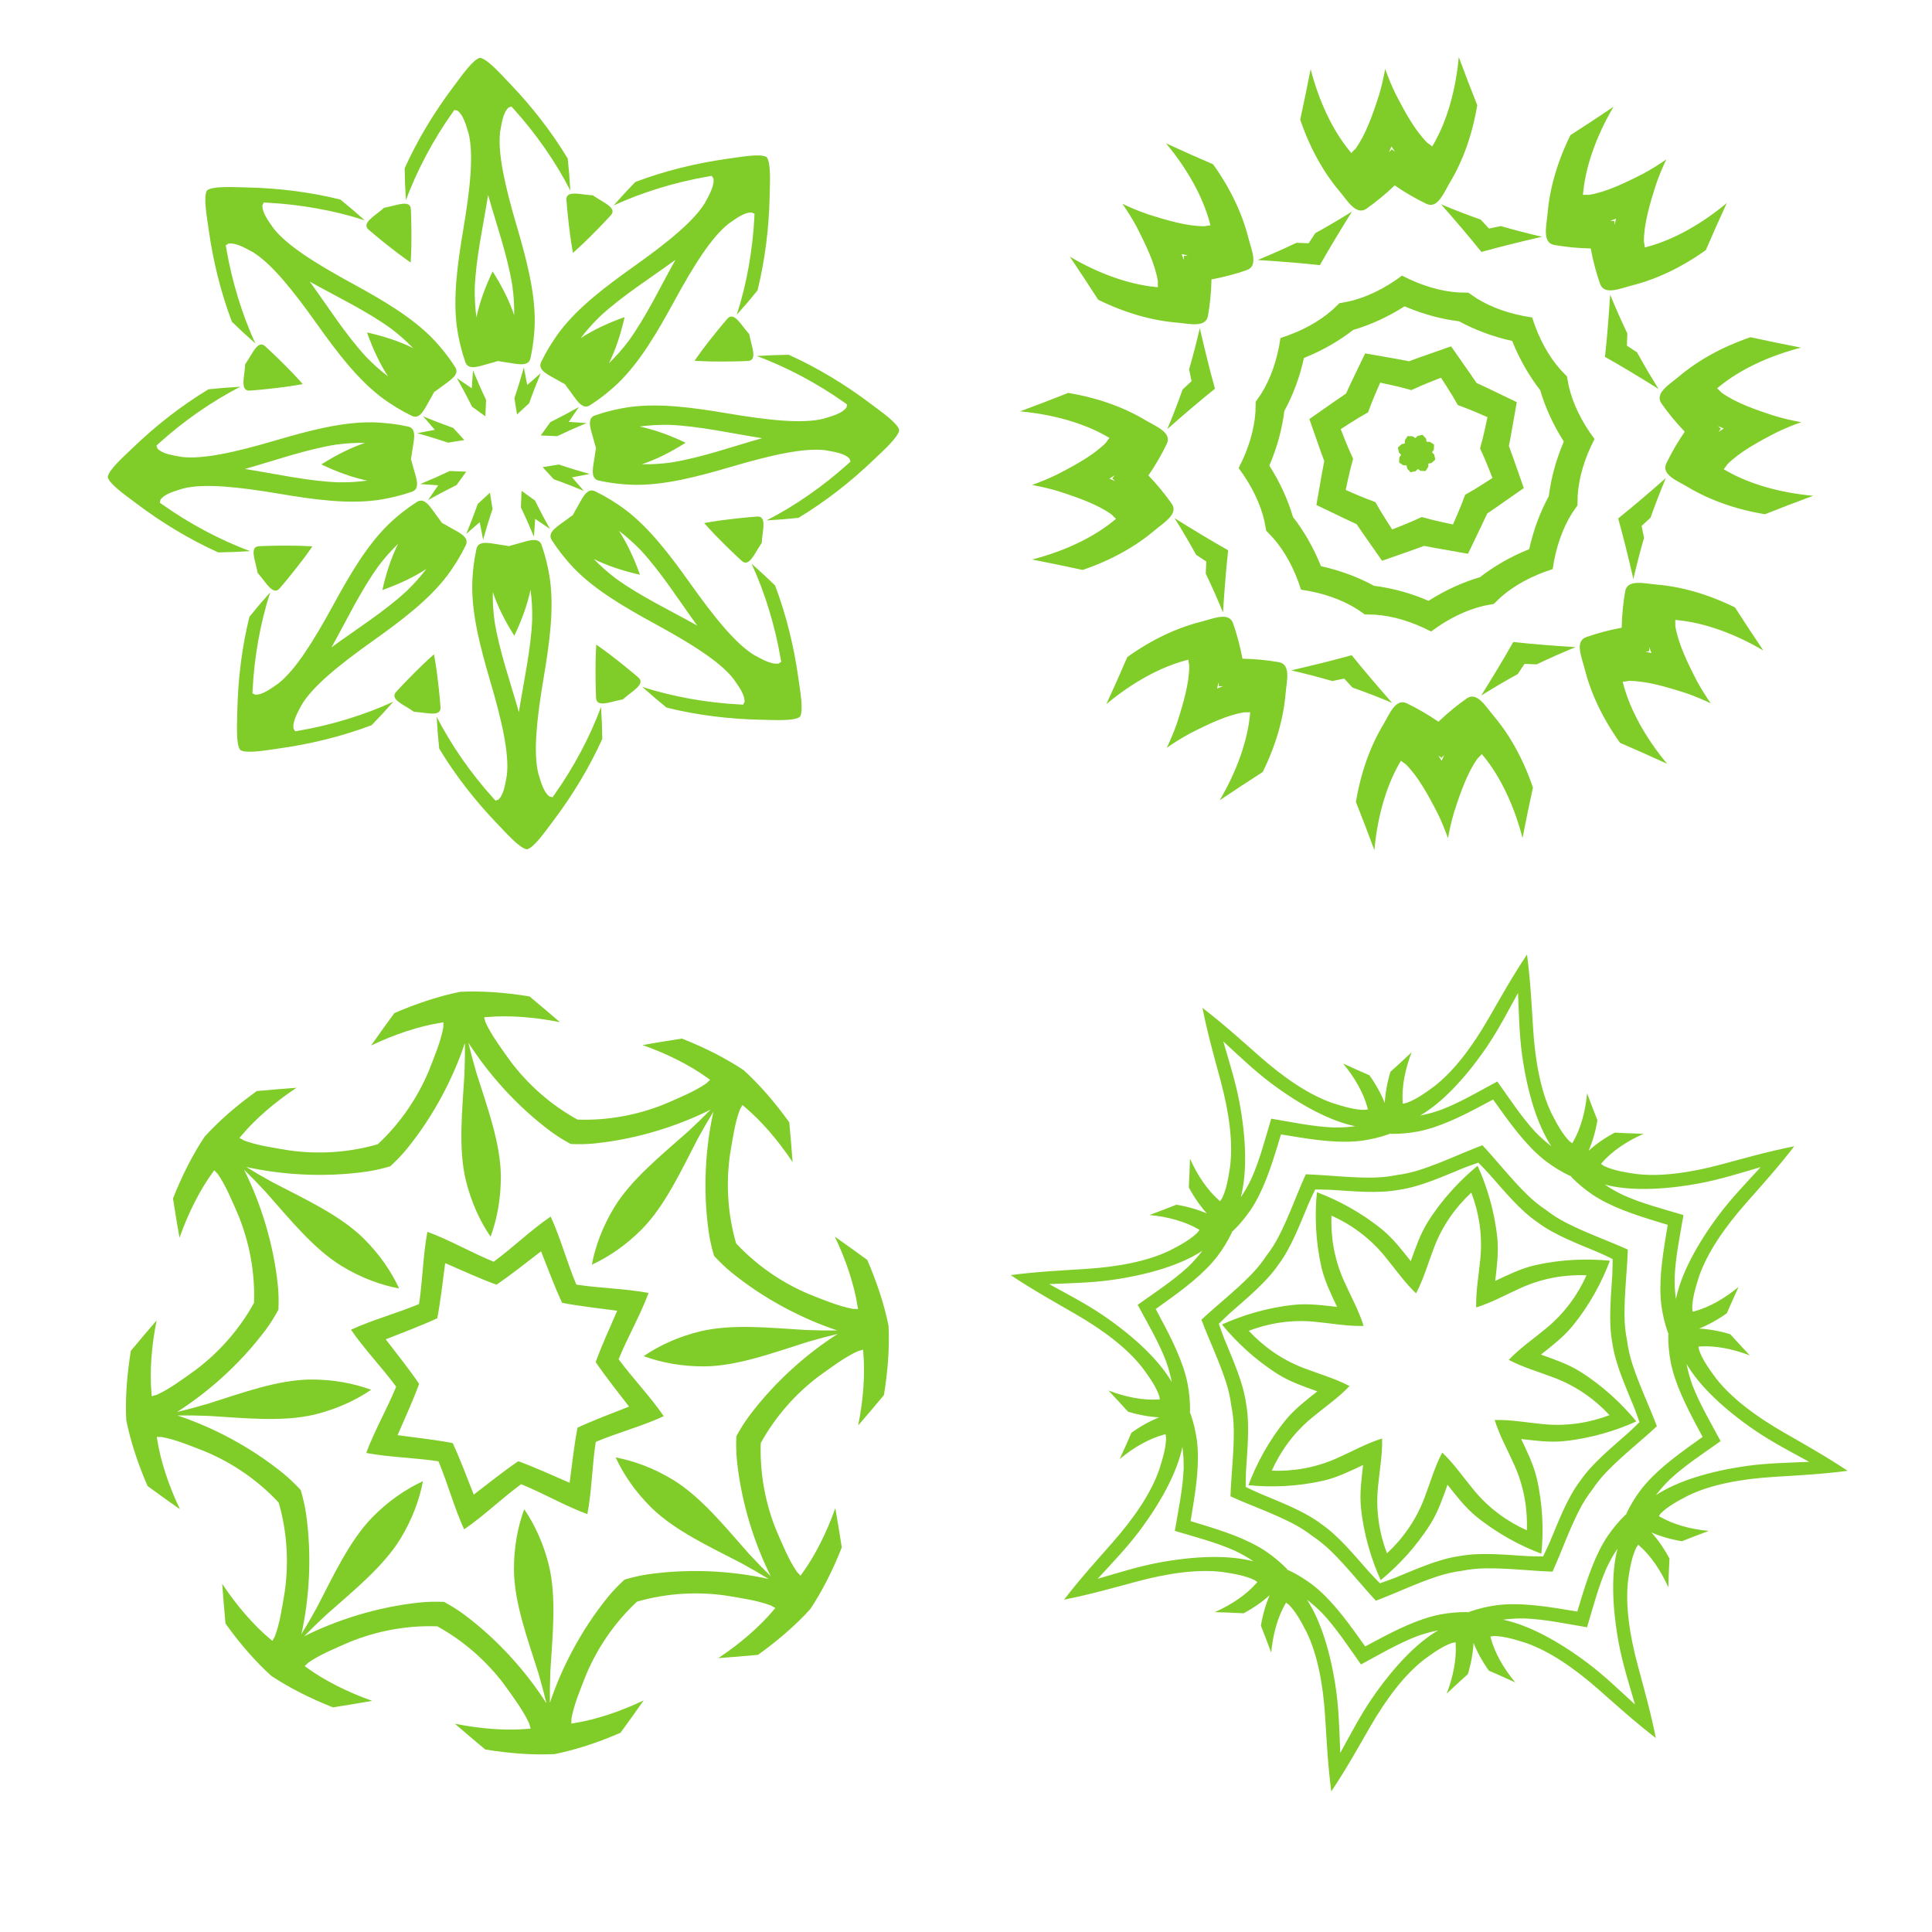 <?xml version="1.0" encoding="UTF-8"?>
<svg version="1.1" viewBox="0 0 800 800" xmlns="http://www.w3.org/2000/svg">
<defs>
<clipPath id="a">
<path d="m0 600h600v-600h-600z"/>
</clipPath>
</defs>
<g transform="matrix(1.333 0 0 -1.333 0 800)">
<g clip-path="url(#a)">
<g transform="translate(174.61 195.44)">
<path d="m0 0c5.444-1.039 11.175-1.666 16.901-2.422 0.072-0.01 0.143-0.019 0.216-0.029l9.733 5.516c-7.123 1.363-15.046 1.464-22.43 2.601-2.898 6.886-4.923 14.546-7.978 21.123l-2.983-10.782c0.027-0.068 0.054-0.135 0.08-0.202 2.127-5.371 4.129-10.778 6.461-15.805m9.974 49.5c13.577 1.379 26.224 5.551 36.175 10.525-2.128-2.184-4.457-4.447-6.982-6.78-8.382-7.427-17.563-14.809-22.91-23.484-3.717-6.1-5.931-12.217-7.018-17.918 5.266 2.44 10.661 6.076 15.673 11.164 7.114 7.297 12.042 17.998 17.207 27.934 1.649 3.018 3.277 5.828 4.879 8.422-2.405-10.862-3.375-24.143-1.411-37.648 0.369-2.445 0.937-4.807 1.618-7.115l6.846 3.879c-2.702 9.345-3.13 18.796-1.915 27.469 0.825 4.961 1.539 10.004 3.112 14.149 0.292 0.482 0.543 0.892 0.753 1.362 0.243-0.199 0.478-0.404 0.714-0.6 5.139-4.301 10.359-10.329 14.878-17.129-0.283 3.941-0.646 8.317-1.019 12.331-4.552 6.356-9.398 11.879-14.183 16.217-5.372 3.586-11.908 6.944-19.18 9.813-3.985-0.614-8.316-1.327-12.208-2.011 7.695-2.729 14.81-6.326 20.233-10.265 0.247-0.181 0.503-0.36 0.756-0.546-0.405-0.319-0.742-0.662-1.139-1.063-3.637-2.533-8.355-4.452-12.966-6.46-8.117-3.288-17.388-5.171-27.111-4.824l-2.097-7.583c2.405-0.1 4.835-0.075 7.295 0.161m-58.3-1.81c8.625 10.577 14.618 22.469 18.137 33.023 0.04-3.05-7e-3 -6.296-0.143-9.733-0.676-11.177-1.947-22.889 0.406-32.805 1.685-6.941 4.445-12.832 7.708-17.632 1.998 5.45 3.241 11.836 3.188 18.977-0.13 10.191-4.211 21.242-7.586 31.92-0.967 3.299-1.802 6.437-2.505 9.405 5.98-9.381 14.685-19.458 25.624-27.619 1.99-1.467 4.061-2.736 6.176-3.887l2.097 7.584c-8.519 4.697-15.504 11.078-20.778 18.068-2.924 4.092-5.985 8.163-7.804 12.206-0.134 0.548-0.247 1.015-0.431 1.496 0.313 0.031 0.625 0.052 0.929 0.081 6.677 0.592 14.629 0.021 22.633-1.591-2.987 2.586-6.337 5.423-9.44 7.998-7.713 1.275-15.045 1.754-21.496 1.439-6.334-1.265-13.33-3.512-20.501-6.625-2.383-3.252-4.942-6.819-7.21-10.054 7.371 3.511 14.946 5.999 21.565 7.048 0.302 0.048 0.611 0.102 0.921 0.149-0.061-0.511-0.057-0.992-0.054-1.557-0.781-4.363-2.759-9.057-4.601-13.736-3.415-8.065-8.638-15.951-15.758-22.581l3.878-6.846c1.771 1.631 3.472 3.366 5.045 5.272m27.949-42.054c4.584 3.115 9.08 6.723 13.664 10.238 0.057 0.044 0.115 0.089 0.172 0.133l2.982 10.782c-6-4.072-11.674-9.603-17.699-14.02-6.918 2.819-13.767 6.803-20.578 9.295l5.516-9.735c0.066-0.028 0.132-0.058 0.199-0.086 5.301-2.293 10.54-4.7 15.744-6.607m-67.894-0.45c-1.38 13.579-5.551 26.225-10.526 36.175 2.185-2.127 4.447-4.456 6.781-6.981 7.426-8.382 14.81-17.563 23.484-22.91 6.099-3.717 12.217-5.932 17.918-7.018-2.44 5.267-6.076 10.661-11.165 15.673-7.297 7.114-17.997 12.043-27.934 17.206-3.017 1.65-5.827 3.277-8.421 4.88 10.861-2.405 24.143-3.375 37.649-1.411 2.443 0.37 4.805 0.937 7.114 1.618l-3.879 6.846c-9.346-2.703-18.796-3.13-27.469-1.915-4.962 0.825-10.004 1.54-14.149 3.112-0.483 0.292-0.893 0.543-1.363 0.753 0.2 0.242 0.405 0.478 0.6 0.714 4.302 5.14 10.329 10.359 17.13 14.878-3.941-0.284-8.316-0.646-12.33-1.019-6.357-4.552-11.879-9.398-16.219-14.182-3.585-5.374-6.943-11.909-9.812-19.181 0.615-3.985 1.327-8.317 2.011-12.208 2.729 7.695 6.326 14.81 10.265 20.233 0.18 0.247 0.36 0.503 0.546 0.756 0.318-0.405 0.662-0.741 1.063-1.139 2.533-3.637 4.452-8.355 6.459-12.966 3.289-8.118 5.172-17.388 4.825-27.111l7.583-2.097c0.099 2.405 0.075 4.835-0.161 7.294m49.5-9.973c1.039 5.444 1.666 11.175 2.422 16.901 0.01 0.072 0.019 0.144 0.029 0.215l-5.516 9.735c-1.363-7.124-1.465-15.047-2.601-22.431-6.886-2.898-14.546-4.923-21.124-7.979l10.783-2.982c0.068 0.027 0.135 0.054 0.202 0.08 5.371 2.127 10.777 4.129 15.805 6.461m-5.637-20.377c-3.114 4.584-6.723 9.08-10.238 13.664-0.043 0.057-0.088 0.115-0.132 0.172l-10.783 2.982c4.073-6.001 9.604-11.674 14.021-17.699-2.819-6.918-6.803-13.768-9.294-20.578l9.733 5.516c0.029 0.066 0.058 0.133 0.087 0.199 2.293 5.302 4.7 10.54 6.606 15.744m-42.053-27.949c-10.577 8.625-22.469 14.618-33.023 18.136 3.05 0.041 6.296-6e-3 9.732-0.142 11.177-0.676 22.89-1.946 32.806 0.407 6.94 1.685 12.832 4.443 17.632 7.707-5.45 1.998-11.836 3.241-18.978 3.188-10.19-0.129-21.241-4.211-31.919-7.586-3.3-0.967-6.437-1.803-9.405-2.505 9.381 5.98 19.458 14.685 27.619 25.624 1.467 1.989 2.736 4.061 3.887 6.176l-7.584 2.097c-4.698-8.519-11.078-15.504-18.069-20.778-4.092-2.925-8.163-5.985-12.205-7.804-0.548-0.134-1.016-0.247-1.497-0.431-0.03 0.313-0.052 0.625-0.08 0.929-0.593 6.677-0.022 14.629 1.591 22.633-2.586-2.987-5.423-6.337-7.998-9.439-1.276-7.714-1.754-15.046-1.439-21.497 1.264-6.334 3.511-13.329 6.625-20.5 3.251-2.384 6.819-4.943 10.054-7.211-3.512 7.371-6 14.945-7.049 21.565-0.047 0.302-0.101 0.61-0.148 0.921 0.512-0.062 0.992-0.057 1.557-0.054 4.363-0.781 9.056-2.759 13.736-4.601 8.064-3.414 15.951-8.638 22.581-15.759l6.846 3.88c-1.631 1.77-3.366 3.471-5.272 5.044m42.503-39.945c-13.578-1.38-26.224-5.551-36.175-10.526 2.128 2.186 4.457 4.447 6.982 6.781 8.382 7.426 17.563 14.809 22.91 23.485 3.716 6.098 5.931 12.216 7.017 17.918-5.266-2.441-10.661-6.077-15.672-11.165-7.114-7.297-12.043-17.998-17.206-27.935-1.65-3.017-3.278-5.826-4.88-8.422 2.405 10.862 3.375 24.144 1.411 37.649-0.369 2.444-0.937 4.806-1.618 7.116l-6.846-3.88c2.702-9.346 3.13-18.797 1.915-27.47-0.825-4.961-1.54-10.003-3.112-14.147-0.292-0.484-0.543-0.894-0.753-1.364-0.242 0.2-0.479 0.405-0.714 0.6-5.14 4.302-10.36 10.329-14.878 17.129 0.283-3.94 0.645-8.315 1.019-12.33 4.551-6.357 9.398-11.879 14.182-16.218 5.373-3.585 11.908-6.943 19.181-9.811 3.985 0.614 8.316 1.326 12.208 2.009-7.695 2.73-14.811 6.326-20.234 10.265-0.246 0.182-0.503 0.36-0.755 0.547 0.404 0.318 0.741 0.661 1.139 1.062 3.637 2.534 8.355 4.454 12.966 6.46 8.117 3.288 17.388 5.172 27.11 4.825l2.098 7.584c-2.405 0.098-4.835 0.075-7.295-0.162m9.974 49.499c-5.444 1.039-11.175 1.666-16.901 2.423-0.072 0.01-0.144 0.019-0.216 0.029l-9.733-5.516c7.123-1.363 15.045-1.465 22.43-2.601 2.898-6.885 4.924-14.546 7.978-21.124l2.982 10.783c-0.026 0.068-0.053 0.134-0.079 0.203-2.127 5.37-4.129 10.776-6.461 15.803m20.377-5.635c-4.584-3.116-9.08-6.724-13.664-10.239-0.058-0.044-0.115-0.087-0.173-0.132l-2.982-10.783c6.001 4.073 11.675 9.604 17.699 14.022 6.918-2.819 13.768-6.805 20.579-9.296l-5.516 9.734c-0.066 0.029-0.133 0.058-0.199 0.087-5.302 2.293-10.54 4.7-15.744 6.607m27.949-42.054c-8.625-10.577-14.618-22.47-18.137-33.023-0.04 3.049 7e-3 6.295 0.142 9.732 0.676 11.178 1.947 22.89-0.406 32.806-1.685 6.94-4.444 12.832-7.708 17.631-1.998-5.449-3.241-11.834-3.187-18.977 0.129-10.19 4.211-21.241 7.586-31.919 0.966-3.3 1.803-6.438 2.505-9.405-5.98 9.381-14.686 19.458-25.625 27.619-1.989 1.467-4.061 2.736-6.175 3.888l-2.098-7.584c8.52-4.699 15.505-11.079 20.779-18.07 2.924-4.092 5.984-8.163 7.803-12.205 0.135-0.549 0.248-1.015 0.431-1.497-0.312-0.029-0.624-0.052-0.929-0.081-6.676-0.592-14.629-0.021-22.633 1.593 2.988-2.587 6.338-5.424 9.44-7.999 7.713-1.276 15.046-1.754 21.497-1.439 6.334 1.264 13.33 3.511 20.5 6.624 2.384 3.252 4.943 6.82 7.211 10.055-7.371-3.512-14.945-6-21.566-7.049-0.302-0.047-0.61-0.101-0.92-0.148 0.061 0.511 0.057 0.992 0.054 1.556 0.781 4.364 2.759 9.057 4.601 13.737 3.414 8.065 8.638 15.952 15.759 22.581l-3.88 6.845c-1.771-1.63-3.471-3.365-5.044-5.271m-9.555 52.478c-1.039-5.445-1.666-11.176-2.423-16.902-9e-3 -0.072-0.018-0.144-0.028-0.216l5.516-9.733c1.363 7.123 1.464 15.046 2.601 22.43 6.885 2.898 14.546 4.923 21.124 7.978l-10.784 2.983c-0.067-0.027-0.134-0.054-0.202-0.081-5.37-2.127-10.777-4.128-15.804-6.459m49.5-9.975c1.379-13.577 5.551-26.225 10.525-36.175-2.184 2.128-4.446 4.457-6.781 6.982-7.426 8.382-14.808 17.562-23.484 22.91-6.099 3.717-12.216 5.931-17.918 7.017 2.441-5.265 6.077-10.66 11.165-15.673 7.297-7.114 17.998-12.042 27.934-17.206 3.018-1.65 5.827-3.277 8.422-4.879-10.861 2.405-24.143 3.375-37.649 1.411-2.443-0.369-4.806-0.937-7.115-1.619l3.88-6.845c9.346 2.702 18.796 3.13 27.469 1.915 4.961-0.825 10.004-1.539 14.148-3.112 0.483-0.292 0.894-0.544 1.364-0.753-0.2-0.243-0.405-0.479-0.601-0.714-4.302-5.14-10.329-10.36-17.129-14.878 3.941 0.283 8.316 0.645 12.331 1.019 6.356 4.551 11.879 9.398 16.218 14.183 3.585 5.372 6.943 11.908 9.812 19.181-0.615 3.983-1.328 8.315-2.011 12.207-2.729-7.696-6.326-14.81-10.265-20.234-0.181-0.247-0.36-0.503-0.546-0.756-0.319 0.406-0.662 0.742-1.063 1.14-2.533 3.637-4.452 8.354-6.46 12.966-3.288 8.117-5.172 17.388-4.824 27.11l-7.584 2.098c-0.099-2.405-0.074-4.834 0.162-7.295m-36.732 31.231c2.82 6.919 6.804 13.768 9.295 20.579l-9.733-5.516c-0.029-0.067-0.058-0.133-0.087-0.199-2.294-5.302-4.7-10.54-6.607-15.744 3.115-4.585 6.724-9.08 10.238-13.665 0.044-0.056 0.088-0.114 0.132-0.171l10.784-2.983c-4.074 6.001-9.604 11.675-14.022 17.699m83.851 10.354c-1.263 6.334-3.511 13.33-6.624 20.501-3.252 2.383-6.819 4.942-10.054 7.211 3.512-7.371 6-14.947 7.049-21.567 0.047-0.301 0.101-0.61 0.148-0.921-0.512 0.062-0.992 0.057-1.557 0.055-4.363 0.78-9.056 2.759-13.736 4.601-8.065 3.415-15.951 8.637-22.581 15.759l-6.846-3.879c1.631-1.772 3.366-3.473 5.273-5.045 10.576-8.625 22.468-14.619 33.022-18.137-3.05-0.04-6.296 7e-3 -9.732 0.143-11.178 0.675-22.891 1.947-32.806-0.407-6.941-1.684-12.832-4.444-17.632-7.708 5.45-1.998 11.836-3.241 18.978-3.187 10.19 0.13 21.241 4.211 31.919 7.586 3.299 0.966 6.437 1.803 9.404 2.505-9.381-5.98-19.458-14.685-27.618-25.625-1.468-1.989-2.737-4.061-3.888-6.175l7.584-2.098c4.699 8.52 11.078 15.505 18.07 20.778 4.092 2.925 8.162 5.985 12.204 7.804 0.549 0.135 1.016 0.248 1.497 0.432 0.031-0.313 0.053-0.625 0.081-0.93 0.592-6.676 0.021-14.629-1.592-22.632 2.587 2.987 5.424 6.337 7.998 9.44 1.276 7.713 1.755 15.045 1.439 21.496" fill="#80cc28"/>
</g>
<g transform="translate(170.97 469.02)">
<path d="m0 0c-1.021-1.405-2.022-2.789-2.998-4.149 1.672-0.075 3.379-0.143 5.115-0.209 2.914 1.392 6.162 2.831 9.147 4.052-1.869 0.12-3.724 0.247-5.554 0.386 1.022 1.524 2.069 3.061 3.13 4.604-2.806-1.591-5.944-3.254-8.84-4.684m-2.996 15.19c-1.405-1.236-2.808-2.459-4.2-3.654-0.354 1.8-0.701 3.628-1.042 5.468-0.859-3.109-1.901-6.503-2.939-9.562 0.272-1.716 0.543-3.403 0.815-5.054h-1e-3 1e-3c1.235 1.13 2.489 2.288 3.764 3.469 1.076 3.045 2.355 6.358 3.602 9.333m64.146 12.877c-1.998 2.318-4.195 6.319-6.153 4.069-2.314-2.671-4.744-5.702-7.303-9.038-0.986-1.317-1.958-2.67-2.922-4.045 1.677-0.093 3.34-0.165 4.986-0.203 4.203-0.052 8.089-0.017 11.619 0.151 2.978 0.148 1.192 4.349 0.606 7.351-0.063 0.32-0.128 0.642-0.196 0.965-0.212 0.254-0.424 0.504-0.637 0.75m-36.922-2.948c-1.972-2.598-4.004-4.867-6.049-6.831 2.01 4.019 3.642 8.85 4.88 14.335-5.299-1.88-9.902-4.074-13.655-6.546 1.708 2.263 3.72 4.551 6.066 6.816 6.899 6.389 15.777 11.974 23.384 17.524-4.609-8.211-9.1-17.69-14.626-25.298m25.914 51.382c0.092-0.258 0.275-0.483 0.491-0.75 0.389-2.224-1.124-4.888-2.603-7.628-3.427-5.626-11.378-12.157-22.322-19.922-8.648-6.161-16.972-12.466-22.648-19.855-2.457-3.268-4.419-6.531-5.933-9.685-1.275-2.663 2.617-4.114 5.12-5.609 0.742-0.445 1.51-0.872 2.302-1.282 0.502-0.738 1.017-1.45 1.546-2.135 1.782-2.307 3.684-5.999 6.177-4.417 2.953 1.877 5.959 4.212 8.913 7.039 6.664 6.513 11.937 15.526 17.028 24.844 6.411 11.788 11.953 20.458 17.134 24.528 2.545 1.793 5.011 3.612 7.266 3.489 0.289-0.183 0.535-0.338 0.802-0.398-0.02-0.464-0.044-0.922-0.07-1.371-0.518-9.819-2.337-20.443-5.449-30.005 2.153 2.386 4.442 5.072 6.446 7.562 2.38 9.607 3.559 19.597 3.758 29.04 0.095 4.577 0.477 10.63-0.923 12.38-1.903 1.182-7.867 0.084-12.402-0.553-9.351-1.317-19.132-3.674-28.388-7.175-2.235-2.286-4.63-4.878-6.744-7.299 9.125 4.225 19.459 7.29 29.146 8.97 0.443 0.079 0.896 0.157 1.353 0.232m-39.463-20.546c3.009 2.936 5.731 5.708 8.109 8.322 2.001 2.211-2.232 3.918-4.77 5.627-0.271 0.182-0.544 0.363-0.821 0.544l-6.187-17.875c1.251 1.12 2.478 2.245 3.669 3.382m-5.691 13.099c0.253-3.525 0.678-7.387 1.228-11.554 0.233-1.63 0.503-3.273 0.793-4.927l6.188 17.875c-0.329 0.029-0.656 0.055-0.981 0.08-3.051 0.226-7.434 1.501-7.228-1.474m-48.179-14.495c0.051 4.203 0.016 8.088-0.152 11.618-0.148 2.979-4.348 1.192-7.351 0.606-0.32-0.063-0.642-0.127-0.965-0.196l8.264-17.015c0.093 1.678 0.165 3.341 0.204 4.987m19.155-38.495c-0.12-1.868-0.247-3.724-0.386-5.553-1.524 1.022-3.061 2.069-4.604 3.129 1.591-2.805 3.255-5.943 4.684-8.839 1.405-1.022 2.79-2.023 4.149-2.998h1e-3c0.074 1.672 0.142 3.379 0.209 5.115-1.393 2.913-2.831 6.161-4.053 9.146m0.54 25.575c0.359 9.396 2.689 19.623 4.143 28.926 2.548-9.065 6.074-18.943 7.546-28.23 0.443-3.231 0.61-6.272 0.554-9.108-1.421 4.264-3.684 8.834-6.686 13.588-2.418-5.076-4.122-9.883-5.027-14.285-0.392 2.809-0.588 5.849-0.53 9.109m-7.111 54.232c0.257 0.369 0.521 0.745 0.792 1.121 0.247-0.117 0.536-0.147 0.876-0.183 1.849-1.297 2.662-4.251 3.555-7.234 1.554-6.403 0.55-16.643-1.698-29.871-1.758-10.473-3.186-20.816-1.975-30.055 0.574-4.048 1.493-7.743 2.653-11.044 0.982-2.784 4.76-1.059 7.587-0.346 0.839 0.211 1.684 0.452 2.534 0.722 0.877-0.168 1.745-0.306 2.603-0.416 2.891-0.372 6.847-1.638 7.492 1.244 0.76 3.415 1.235 7.192 1.324 11.28 0.107 9.317-2.538 19.419-5.526 29.608-3.802 12.868-6.013 22.918-5.229 29.459 0.533 3.068 0.99 6.097 2.671 7.605 0.334 0.076 0.617 0.139 0.848 0.285 0.314-0.341 0.621-0.683 0.921-1.019 6.576-7.309 12.803-16.107 17.363-25.069-0.164 3.21-0.445 6.728-0.789 9.906-5.11 8.474-11.341 16.373-17.877 23.191-3.17 3.303-7.179 7.854-9.406 8.101-2.182-0.51-5.623-5.503-8.379-9.16-5.681-7.545-10.93-16.126-15-25.148 0.036-3.196 0.175-6.722 0.393-9.929 3.464 9.439 8.603 18.914 14.267 26.952m-49.689-80.392c-2.936 3.009-5.708 5.731-8.323 8.109-2.211 2.001-3.918-2.232-5.627-4.77-0.182-0.27-0.363-0.544-0.544-0.82l17.875-6.188c-1.12 1.251-2.245 2.479-3.381 3.669m30.835 13.549c2.598-1.971 4.867-4.004 6.832-6.049-4.02 2.011-8.851 3.643-14.335 4.88 1.879-5.299 4.073-9.902 6.546-13.654-2.264 1.708-4.551 3.72-6.816 6.065-6.39 6.899-11.974 15.778-17.525 23.384 8.212-4.608 17.69-9.1 25.298-14.626m-49.478 2.159c2.285-2.234 4.877-4.63 7.298-6.743-4.225 9.124-7.29 19.458-8.97 29.146-0.078 0.443-0.157 0.895-0.232 1.352 0.258 0.093 0.483 0.276 0.749 0.491 2.225 0.39 4.889-1.124 7.629-2.602 5.627-3.428 12.157-11.379 19.922-22.323 6.161-8.648 12.466-16.971 19.855-22.648 3.269-2.457 6.531-4.419 9.685-5.932 2.663-1.276 4.114 2.616 5.609 5.119 0.445 0.742 0.872 1.51 1.282 2.303 0.738 0.501 1.45 1.017 2.134 1.545 2.309 1.782 6 3.685 4.418 6.178-1.877 2.952-4.211 5.959-7.039 8.913-6.513 6.663-15.525 11.936-24.844 17.028-11.787 6.411-20.457 11.953-24.528 17.133-1.793 2.546-3.612 5.012-3.489 7.266 0.183 0.29 0.338 0.535 0.399 0.802 0.463-0.02 0.921-0.044 1.371-0.07 9.818-0.518 20.443-2.336 30.004-5.449-2.386 2.154-5.072 4.443-7.562 6.447-9.606 2.379-19.597 3.559-29.04 3.757-4.577 0.095-10.63 0.477-12.379-0.922-1.183-1.903-0.085-7.868 0.552-12.402 1.318-9.352 3.675-19.132 7.176-28.389m42.461 28.61c2.671-2.314 5.702-4.744 9.039-7.302 1.317-0.987 2.669-1.959 4.044-2.923l-8.264 17.015c-0.254-0.212-0.504-0.424-0.751-0.637-2.317-1.997-6.317-4.195-4.068-6.153m-10.199-66.804c3.231 0.444 6.273 0.61 9.108 0.554-4.264-1.421-8.834-3.683-13.587-6.686 5.076-2.418 9.882-4.122 14.284-5.027-2.809-0.392-5.848-0.587-9.109-0.53-9.396 0.36-19.623 2.689-28.926 4.143 9.065 2.548 18.943 6.074 28.23 7.546m-53.536-18.8c-0.369 0.257-0.745 0.521-1.12 0.792 0.117 0.247 0.147 0.536 0.183 0.877 1.296 1.848 4.251 2.661 7.234 3.554 6.401 1.555 16.642 0.551 29.871-1.697 10.472-1.759 20.815-3.186 30.054-1.975 4.049 0.573 7.744 1.492 11.043 2.653 2.785 0.982 1.06 4.759 0.347 7.586-0.211 0.839-0.452 1.684-0.722 2.535 0.168 0.877 0.307 1.745 0.416 2.602 0.372 2.892 1.638 6.848-1.244 7.492-3.414 0.761-7.192 1.236-11.28 1.324-9.317 0.107-19.419-2.537-29.607-5.525-12.869-3.802-22.918-6.014-29.46-5.229-3.067 0.532-6.097 0.989-7.604 2.67-0.076 0.334-0.14 0.618-0.286 0.849 0.342 0.314 0.683 0.621 1.019 0.92 7.31 6.576 16.107 12.803 25.069 17.363-3.21-0.164-6.728-0.444-9.905-0.788-8.475-5.111-16.374-11.342-23.191-17.877-3.304-3.17-7.855-7.179-8.102-9.407 0.51-2.181 5.503-5.622 9.16-8.378 7.545-5.682 16.127-10.931 25.148-15 3.196 0.036 6.722 0.174 9.929 0.392-9.439 3.465-18.914 8.604-26.952 14.267m26.817 35.596c3.525 0.252 7.387 0.678 11.555 1.227 1.63 0.234 3.273 0.503 4.926 0.794l-17.875 6.188c-0.029-0.33-0.055-0.656-0.08-0.982-0.226-3.051-1.501-7.434 1.474-7.227m14.496-48.18c-4.204 0.052-8.089 0.016-11.619-0.152-2.979-0.148-1.192-4.348-0.606-7.351 0.062-0.319 0.128-0.641 0.196-0.964l17.014 8.264c-1.676 0.092-3.339 0.165-4.985 0.203m47.116 32.015c1.716 0.271 3.403 0.542 5.054 0.814-1.129 1.235-2.288 2.49-3.469 3.765-3.045 1.076-6.358 2.355-9.332 3.602 1.236-1.406 2.458-2.809 3.653-4.2-1.8-0.355-3.627-0.702-5.468-1.043 3.109-0.858 6.504-1.901 9.562-2.938m-52.355-45.301c2.314 2.671 4.744 5.702 7.302 9.038 0.987 1.317 1.959 2.67 2.923 4.045l-17.015-8.264c0.212-0.254 0.425-0.504 0.637-0.751 1.998-2.317 4.195-6.318 6.153-4.068m44.318-23.819c-3.009-2.936-5.731-5.708-8.109-8.323-2.001-2.211 2.232-3.917 4.77-5.626 0.27-0.182 0.544-0.364 0.821-0.544l6.187 17.875c-1.251-1.12-2.478-2.245-3.669-3.382m-13.549 30.835c1.971 2.598 4.004 4.867 6.049 6.832-2.01-4.02-3.642-8.851-4.88-14.335 5.299 1.879 9.902 4.073 13.655 6.546-1.708-2.263-3.72-4.551-6.066-6.816-6.899-6.39-15.778-11.974-23.384-17.524 4.608 8.211 9.1 17.69 14.626 25.297m-25.914-51.382c-0.092 0.258-0.275 0.483-0.491 0.75-0.39 2.224 1.124 4.889 2.603 7.628 3.427 5.627 11.378 12.158 22.322 19.922 8.648 6.162 16.972 12.467 22.648 19.855 2.457 3.269 4.419 6.532 5.932 9.685 1.276 2.664-2.616 4.115-5.119 5.61-0.742 0.444-1.51 0.872-2.303 1.281-0.501 0.739-1.017 1.451-1.545 2.135-1.782 2.308-3.684 6-6.178 4.418-2.952-1.877-5.959-4.212-8.912-7.04-6.664-6.513-11.937-15.525-17.029-24.843-6.411-11.788-11.953-20.458-17.133-24.528-2.546-1.793-5.012-3.612-7.266-3.489-0.29 0.182-0.535 0.338-0.802 0.398 0.02 0.464 0.044 0.922 0.07 1.371 0.518 9.819 2.336 20.443 5.449 30.004-2.153-2.386-4.442-5.072-6.447-7.561-2.379-9.607-3.558-19.598-3.757-29.04-0.095-4.578-0.477-10.63 0.922-12.38 1.903-1.182 7.868-0.085 12.402 0.552 9.352 1.318 19.132 3.675 28.389 7.176 2.234 2.285 4.63 4.877 6.744 7.299-9.125-4.225-19.459-7.29-29.147-8.971-0.443-0.078-0.895-0.157-1.352-0.232m58.38 59.498c0.859 3.108 1.901 6.503 2.939 9.562-0.272 1.716-0.543 3.403-0.815 5.053v1e-3c-1.235-1.13-2.49-2.288-3.764-3.469-1.076-3.045-2.355-6.359-3.602-9.333 1.405 1.236 2.808 2.458 4.2 3.654 0.354-1.8 0.701-3.628 1.042-5.468m-8.238 17.003c1.021 1.406 2.022 2.79 2.997 4.15-1.672 0.074-3.378 0.143-5.114 0.209-2.914-1.393-6.162-2.831-9.147-4.052 1.868-0.12 3.724-0.247 5.553-0.387-1.022-1.523-2.068-3.061-3.129-4.603 2.805 1.591 5.944 3.254 8.84 4.683m-4.988-69.054c-0.253 3.526-0.678 7.387-1.228 11.555-0.234 1.63-0.503 3.273-0.793 4.927l-6.188-17.875c0.329-0.029 0.656-0.056 0.981-0.08 3.051-0.226 7.434-1.501 7.228 1.473m29.024 52.991c0.12 1.868 0.247 3.724 0.386 5.553 1.524-1.022 3.061-2.069 4.604-3.13-1.592 2.805-3.255 5.944-4.684 8.84-1.406 1.021-2.79 2.022-4.15 2.998-0.074-1.672-0.143-3.379-0.209-5.115 1.393-2.914 2.831-6.162 4.053-9.146m19.155-38.495c-0.051-4.204-0.016-8.088 0.152-11.619 0.148-2.978 4.348-1.192 7.351-0.605 0.32 0.062 0.641 0.128 0.965 0.195l-8.265 17.015c-0.092-1.677-0.165-3.34-0.203-4.986m-19.695 12.919c-0.36-9.396-2.689-19.622-4.143-28.925-2.548 9.064-6.074 18.943-7.546 28.229-0.444 3.231-0.61 6.273-0.554 9.108 1.421-4.263 3.683-8.834 6.686-13.586 2.418 5.075 4.122 9.881 5.027 14.283 0.392-2.808 0.587-5.848 0.53-9.109m7.111-54.231c-0.257-0.369-0.521-0.744-0.792-1.121-0.247 0.117-0.536 0.147-0.877 0.183-1.848 1.297-2.661 4.251-3.554 7.234-1.555 6.402-0.551 16.643 1.697 29.871 1.759 10.472 3.186 20.816 1.976 30.055-0.574 4.048-1.493 7.743-2.653 11.043-0.982 2.785-4.76 1.059-7.587 0.347-0.838-0.211-1.684-0.452-2.535-0.723-0.876 0.168-1.745 0.307-2.602 0.417-2.892 0.372-6.848 1.638-7.492-1.245-0.76-3.414-1.235-7.191-1.324-11.279-0.107-9.317 2.538-19.419 5.526-29.608 3.801-12.869 6.013-22.918 5.229-29.459-0.533-3.068-0.99-6.098-2.671-7.605-0.334-0.076-0.618-0.139-0.849-0.285-0.313 0.341-0.62 0.683-0.92 1.019-6.576 7.309-12.803 16.107-17.363 25.068 0.164-3.209 0.445-6.728 0.788-9.905 5.111-8.475 11.342-16.373 17.877-23.191 3.171-3.303 7.18-7.854 9.407-8.101 2.181 0.51 5.623 5.503 8.378 9.16 5.682 7.544 10.931 16.127 15 25.148-0.036 3.195-0.174 6.722-0.392 9.929-3.464-9.44-8.604-18.915-14.267-26.952m49.689 80.391c2.936-3.008 5.708-5.731 8.323-8.108 2.211-2.002 3.918 2.232 5.626 4.77 0.182 0.27 0.364 0.544 0.544 0.82l-17.875 6.188c1.12-1.252 2.245-2.479 3.382-3.67m-23.818-44.318c-2.671 2.315-5.703 4.744-9.039 7.303-1.317 0.987-2.67 1.958-4.045 2.922l8.265-17.015c0.253 0.212 0.503 0.425 0.75 0.638 2.317 1.997 6.318 4.194 4.069 6.152m-7.017 30.77c-2.598 1.971-4.867 4.004-6.832 6.048 4.02-2.01 8.851-3.642 14.335-4.88-1.88 5.299-4.073 9.903-6.546 13.655 2.264-1.708 4.551-3.72 6.816-6.066 6.389-6.898 11.974-15.777 17.525-23.384-8.212 4.609-17.69 9.101-25.298 14.627m49.478-2.16c-2.285 2.235-4.877 4.63-7.298 6.744 4.225-9.125 7.29-19.458 8.969-29.146 0.079-0.443 0.158-0.895 0.232-1.352-0.258-0.093-0.483-0.276-0.749-0.492-2.224-0.389-4.888 1.124-7.628 2.603-5.627 3.427-12.158 11.378-19.922 22.322-6.161 8.648-12.466 16.972-19.855 22.649-3.269 2.457-6.531 4.419-9.685 5.932-2.664 1.275-4.114-2.616-5.61-5.119-0.444-0.743-0.871-1.511-1.281-2.303-0.739-0.502-1.451-1.017-2.135-1.546-2.308-1.782-6-3.684-4.418-6.177 1.877-2.952 4.212-5.959 7.04-8.913 6.513-6.663 15.525-11.936 24.843-17.028 11.788-6.411 20.458-11.953 24.529-17.134 1.792-2.545 3.611-5.011 3.489-7.266-0.183-0.289-0.338-0.535-0.4-0.801-0.462 0.02-0.92 0.044-1.37 0.069-9.819 0.519-20.443 2.336-30.004 5.45 2.386-2.154 5.072-4.443 7.562-6.447 9.606-2.379 19.597-3.559 29.039-3.757 4.578-0.096 10.63-0.478 12.38 0.922 1.183 1.903 0.085 7.868-0.552 12.402-1.318 9.351-3.675 19.132-7.176 28.388m-67.155 37.564c-1.717-0.272-3.403-0.543-5.054-0.815l-1e-3 1e-3v-1e-3c1.13-1.234 2.288-2.49 3.469-3.764 3.046-1.076 6.359-2.355 9.333-3.602-1.236 1.406-2.458 2.808-3.654 4.2 1.801 0.354 3.628 0.702 5.469 1.042-3.109 0.859-6.504 1.901-9.562 2.939m34.893 0.63c-3.231-0.443-6.273-0.61-9.108-0.553 4.263 1.42 8.834 3.683 13.587 6.686-5.076 2.418-9.882 4.121-14.284 5.026 2.808 0.393 5.848 0.588 9.109 0.531 9.396-0.36 19.623-2.69 28.926-4.144-9.065-2.547-18.943-6.074-28.23-7.546m61.66 18.46c-7.544 5.681-16.126 10.93-25.147 15-3.196-0.036-6.723-0.175-9.93-0.392 9.441-3.465 18.915-8.604 26.953-14.267 0.369-0.258 0.744-0.522 1.12-0.793-0.117-0.247-0.147-0.536-0.183-0.876-1.297-1.849-4.251-2.662-7.234-3.554-6.402-1.556-16.643-0.551-29.871 1.697-10.472 1.758-20.816 3.186-30.054 1.975-4.049-0.573-7.744-1.493-11.044-2.653-2.785-0.982-1.059-4.76-0.347-7.586 0.211-0.839 0.453-1.685 0.723-2.536-0.168-0.876-0.307-1.744-0.417-2.602-0.371-2.891-1.638-6.847 1.244-7.491 3.415-0.761 7.193-1.236 11.281-1.325 9.317-0.107 19.419 2.538 29.607 5.526 12.869 3.802 22.918 6.013 29.459 5.229 3.068-0.532 6.098-0.989 7.605-2.671 0.076-0.334 0.14-0.617 0.286-0.849-0.342-0.313-0.683-0.62-1.019-0.919-7.31-6.576-16.107-12.804-25.069-17.363 3.209 0.164 6.728 0.444 9.905 0.788 8.475 5.11 16.374 11.341 23.191 17.877 3.304 3.17 7.854 7.179 8.102 9.406-0.51 2.182-5.504 5.623-9.161 8.379m-34.942-35.255c-3.525-0.252-7.386-0.678-11.554-1.228-1.63-0.233-3.273-0.502-4.927-0.793l17.875-6.188c0.029 0.329 0.056 0.656 0.08 0.981 0.227 3.052 1.502 7.434-1.474 7.228" fill="#80cc28"/>
</g>
<g transform="translate(536.42 453.83)">
<path d="m0 0c-0.32 0.182-0.644 0.37-0.973 0.557 0.403 0.478 0.736 0.961 1.128 1.533 3.832 3.828 9.447 6.905 15.263 9.893 2.41 1.168 4.976 2.23 7.686 3.192l-0.945-0.077 0.945 0.077c-2.83 0.51-5.534 1.14-8.101 1.902-6.225 2.006-12.266 4.131-16.666 7.287-0.479 0.501-0.888 0.924-1.361 1.33 0.293 0.239 0.583 0.477 0.869 0.708 6.269 5.086 15.086 9.317 25.195 11.931-5.204 1.009-10.764 2.157-15.676 3.234-8.822-2.992-16.359-7.22-22.214-12.172-2.936-2.48-7.689-5.201-5.461-8.393 2.044-2.922 4.451-5.871 7.237-8.78l11.222 0.916c-0.305 0.28-0.604 0.561-0.899 0.841 0.588-0.262 1.189-0.518 1.801-0.768-0.564-0.346-1.115-0.696-1.652-1.05 0.245 0.326 0.495 0.65 0.75 0.977l-11.222-0.917c-2.278-3.323-4.174-6.622-5.716-9.837-1.682-3.512 3.449-5.425 6.75-7.397 6.58-3.937 14.702-6.885 23.892-8.408 4.672 1.859 9.973 3.894 14.944 5.733-10.4 0.94-19.785 3.686-26.796 7.688m-25.302-56.12c0.404 0.057 0.811 0.111 1.221 0.161-0.017 0.413-0.03 0.823-0.041 1.231 0.231-0.602 0.474-1.208 0.73-1.817-0.641 0.154-1.279 0.296-1.91 0.425m36.638 0.375c-2.966 4.393-6.085 9.137-8.797 13.371-8.355 4.122-16.673 6.463-24.314 7.101-3.832 0.322-9.115 1.76-9.797-2.073-0.62-3.511-1.004-7.298-1.093-11.325l7.306-6.202-7.306 6.201c-3.959-0.74-7.634-1.732-10.997-2.914-3.673-1.295-1.397-6.276-0.457-10.004 1.869-7.436 5.527-15.264 10.949-22.84 4.618-1.989 9.806-4.298 14.621-6.512-6.688 8.018-11.385 16.596-13.512 24.383-0.097 0.354-0.194 0.717-0.294 1.081 0.622 0.055 1.2 0.161 1.882 0.288 5.415-2e-3 11.562-1.798 17.788-3.798 2.529-0.877 5.094-1.941 7.69-3.176-1.64 2.36-3.105 4.719-4.382 7.073-2.982 5.818-5.751 11.593-6.632 16.937 0.015 0.693 0.026 1.28-0.022 1.902 0.377-0.039 0.75-0.075 1.115-0.114 8.028-0.837 17.255-4.078 26.252-9.379m-85.313 56.559c0.393-0.99 0.782-1.982 1.169-2.974-0.892-0.579-1.787-1.158-2.683-1.735-1.963-1.267-3.898-2.43-5.804-3.486l1.573-1.336-1.573 1.336c-0.733-2.052-1.567-4.151-2.499-6.292-0.423-0.978-0.85-1.955-1.276-2.93-1.042 0.221-2.083 0.444-3.125 0.671-2.284 0.491-4.475 1.037-6.569 1.638l0.215-2.643-0.215 2.644c-1.969-0.933-4.044-1.828-6.218-2.683-0.99-0.392-1.982-0.781-2.973-1.169-0.58 0.893-1.159 1.788-1.735 2.684-1.267 1.962-2.431 3.898-3.487 5.804-2.052 0.733-4.15 1.567-6.292 2.499-0.978 0.423-1.955 0.85-2.928 1.276 0.22 1.042 0.443 2.083 0.67 3.125 0.492 2.284 1.037 4.475 1.637 6.569l-4.479-0.366 4.479 0.366c-0.932 1.969-1.826 4.042-2.682 6.217-0.392 0.99-0.781 1.983-1.168 2.974 0.893 0.579 1.787 1.159 2.684 1.735 1.962 1.267 3.898 2.43 5.804 3.487l-1.574 1.336 1.574-1.336c0.731 2.051 1.566 4.15 2.499 6.292 0.423 0.978 0.849 1.954 1.276 2.929 1.041-0.221 2.083-0.445 3.124-0.671 2.283-0.491 4.476-1.037 6.57-1.638l-0.216 2.643 0.216-2.643c1.968 0.933 4.043 1.827 6.216 2.682 0.992 0.392 1.983 0.782 2.974 1.169 0.58-0.893 1.158-1.787 1.735-2.684 1.268-1.962 2.431-3.898 3.487-5.804l1.939 2.285-1.939-2.285c2.051-0.732 4.151-1.566 6.292-2.499 0.979-0.423 1.955-0.85 2.929-1.276-0.22-1.041-0.444-2.083-0.671-3.124-0.491-2.284-1.037-4.476-1.637-6.57l4.389 0.359-4.389-0.359c0.932-1.969 1.827-4.043 2.681-6.217m8.727 20.58c-4.184 1.964-8.35 4.082-12.502 5.958v1e-3c-2.526 3.792-5.292 7.56-7.907 11.372-4.349-1.572-8.792-3.019-13.056-4.628-4.468 0.896-9.087 1.604-13.632 2.449-1.963-4.184-4.081-8.351-5.957-12.504-3.794-2.525-7.562-5.291-11.373-7.907 1.572-4.347 3.02-8.791 4.628-13.054-0.895-4.468-1.604-9.088-2.45-13.632 4.185-1.964 8.352-4.082 12.504-5.958v-1e-3c2.526-3.793 5.291-7.56 7.907-11.371 4.348 1.57 8.791 3.019 13.055 4.628 4.468-0.896 9.088-1.604 13.633-2.45 1.961 4.184 4.081 8.351 5.957 12.503 3.794 2.526 7.561 5.292 11.373 7.908-1.572 4.347-3.02 8.791-4.629 13.054 0.896 4.468 1.604 9.088 2.449 13.632m46.298-23.588c-5.027-4.421-10.02-8.701-14.795-12.532 1.645-5.896 3.205-12.284 4.712-18.807 0.952 4.145 2.128 8.677 3.317 12.767-0.254 1.246-0.508 2.481-0.76 3.702 0.918 0.844 1.843 1.7 2.776 2.564 1.419 4.016 3.105 8.384 4.75 12.306m-77.422 7.616c0.02-0.237 0.046-0.553 0.074-0.912-0.028 0.359-0.054 0.675-0.074 0.912-0.089-0.105-0.197-0.234-0.316-0.373 0.119 0.139 0.227 0.268 0.315 0.373-0.019 0.236-0.044 0.553-0.074 0.911 0.03-0.358 0.055-0.675 0.075-0.911 0.089 0.104 0.197 0.232 0.317 0.372-0.12-0.14-0.228-0.268-0.317-0.372m4.801 0.391c0.187 0.284 0.375 0.564 0.56 0.842 0.024 0.518 0.046 1.035 0.068 1.552-0.433 0.285-0.866 0.568-1.301 0.851-0.334 0.011-0.67 0.023-1.011 0.036-0.067 0.332-0.133 0.663-0.199 0.99-0.349 0.383-0.698 0.765-1.05 1.146-0.507-0.105-1.014-0.211-1.52-0.318-0.244-0.228-0.491-0.458-0.74-0.69-0.283 0.189-0.563 0.376-0.842 0.56-0.517 0.024-1.035 0.047-1.551 0.068-0.284-0.433-0.569-0.866-0.851-1.3-0.012-0.335-0.023-0.671-0.035-1.011-0.334-0.067-0.665-0.133-0.992-0.199-0.382-0.349-0.764-0.699-1.145-1.05 0.105-0.507 0.21-1.014 0.319-1.521 0.227-0.244 0.458-0.491 0.688-0.739-0.187-0.283-0.375-0.564-0.559-0.842-0.025-0.517-0.047-1.035-0.068-1.552 0.433-0.284 0.866-0.568 1.3-0.85 0.335-0.012 0.671-0.024 1.011-0.036 0.067-0.334 0.134-0.664 0.199-0.991 0.349-0.383 0.699-0.765 1.049-1.146 0.508 0.106 1.014 0.212 1.521 0.318 0.244 0.229 0.49 0.459 0.74 0.69 0.284-0.188 0.564-0.375 0.842-0.56 0.517-0.024 1.035-0.046 1.552-0.068 0.284 0.433 0.567 0.866 0.85 1.3 0.011 0.334 0.024 0.671 0.036 1.011 0.334 0.068 0.663 0.133 0.991 0.199 0.383 0.349 0.765 0.699 1.146 1.05-0.106 0.507-0.211 1.014-0.319 1.521-0.228 0.244-0.458 0.49-0.689 0.739m36.281-13.607c-2.582-4.745-4.727-10.268-6.099-16.488-5.915-2.361-11.016-5.373-15.279-8.691-5.18-1.529-10.602-3.917-15.971-7.346-5.852 2.513-11.588 3.991-16.949 4.658-4.744 2.583-10.267 4.728-16.486 6.099-2.364 5.915-5.375 11.018-8.693 15.28-1.528 5.18-3.917 10.601-7.345 15.969 2.512 5.854 3.99 11.591 4.659 16.951 2.582 4.744 4.726 10.267 6.098 16.486 5.915 2.363 11.017 5.375 15.28 8.692 5.18 1.529 10.601 3.918 15.97 7.346 5.852-2.512 11.589-3.99 16.95-4.659 4.744-2.582 10.266-4.726 16.486-6.098 2.362-5.915 5.374-11.017 8.692-15.28 1.529-5.18 3.916-10.601 7.345-15.97-2.512-5.853-3.99-11.59-4.658-16.949m14.198 17.728v1e-3c-4.125 5.496-6.76 11.111-7.997 16.391-0.202 1.023-0.398 2.047-0.575 3.066-0.725 0.737-1.442 1.495-2.155 2.256-3.569 4.083-6.595 9.497-8.655 16.053v1e-3c-6.803 0.969-12.636 3.076-17.245 5.936-0.866 0.579-1.73 1.165-2.575 1.76-1.033 9e-3 -2.077 0.037-3.119 0.072-5.411 0.363-11.379 2.052-17.471 5.232h-1e-3c-5.496-4.125-11.11-6.76-16.391-7.997-1.023-0.203-2.047-0.399-3.067-0.576-0.736-0.724-1.494-1.443-2.255-2.154-4.083-3.57-9.497-6.595-16.053-8.655-0.971-6.804-3.077-12.637-5.937-17.245-0.579-0.867-1.165-1.73-1.761-2.576-9e-3 -1.033-0.036-2.077-0.071-3.118-0.364-5.412-2.053-11.379-5.232-17.472 4.126-5.497 6.76-11.111 7.997-16.392 0.202-1.022 0.398-2.047 0.576-3.065 0.724-0.738 1.442-1.495 2.154-2.256 3.57-4.084 6.595-9.498 8.655-16.054 6.804-0.97 12.637-3.078 17.246-5.936 0.866-0.579 1.729-1.166 2.575-1.761 1.033-9e-3 2.076-0.036 3.118-0.071 5.412-0.364 11.379-2.053 17.472-5.232h1e-3c5.495 4.125 11.11 6.759 16.391 7.996 1.022 0.204 2.047 0.4 3.066 0.576 0.737 0.724 1.494 1.443 2.255 2.156 4.083 3.568 9.498 6.593 16.054 8.653 0.971 6.804 3.076 12.638 5.937 17.246 0.579 0.866 1.165 1.73 1.76 2.575 8e-3 1.033 0.037 2.077 0.071 3.119 0.364 5.41 2.054 11.378 5.232 17.471m10.044 29.012c0.052 1.245 0.101 2.505 0.15 3.776-1.837 3.842-3.734 8.124-5.344 12.06-0.429-6.682-0.932-13.238-1.6-19.323 5.333-3.005 10.953-6.419 16.632-9.967-2.259 3.604-4.633 7.641-6.683 11.373-1.061 0.702-2.113 1.396-3.155 2.081m-22.555 31.278c3.51-0.622 7.297-1.005 11.325-1.092l7.287 8.583c-0.413-0.018-0.823-0.031-1.231-0.041 0.602 0.23 1.207 0.474 1.818 0.731-0.155-0.644-0.297-1.281-0.427-1.911-0.057 0.403-0.109 0.81-0.16 1.221l-7.287-8.584c0.739-3.96 1.731-7.634 2.914-10.998 1.295-3.672 6.275-1.396 10.003-0.457 7.436 1.869 15.265 5.528 22.842 10.95 1.987 4.618 4.297 9.805 6.511 14.62-8.018-6.689-16.597-11.384-24.384-13.511-0.354-0.098-0.716-0.195-1.081-0.294-0.054 0.622-0.159 1.2-0.287 1.881 2e-3 5.416 1.798 11.563 3.798 17.788 0.878 2.53 1.941 5.095 3.176 7.69v1e-3l-1e-3 -1e-3c-2.359-1.639-4.718-3.105-7.072-4.382-5.819-2.982-11.592-5.751-16.937-6.632-0.693 0.016-1.28 0.027-1.902-0.021 0.039 0.376 0.075 0.749 0.114 1.114 0.836 8.03 4.078 17.256 9.379 26.252-4.394-2.965-9.137-6.085-13.371-8.797-4.123-8.354-6.463-16.672-7.101-24.314-0.323-3.831-1.76-9.115 2.074-9.796m-22.623-2.176c5.897 1.646 12.286 3.206 18.809 4.713-4.145 0.951-8.678 2.128-12.767 3.317-1.247-0.255-2.481-0.507-3.702-0.76-0.844 0.917-1.7 1.843-2.564 2.775-4.017 1.419-8.385 3.106-12.307 4.75 4.422-5.028 8.702-10.019 12.531-14.795m-40.216 12.535c-3.604-2.259-7.641-4.632-11.373-6.683-0.702-1.061-1.396-2.112-2.081-3.154-1.246 0.051-2.504 0.1-3.776 0.15-3.843-1.837-8.124-3.733-12.06-5.344 6.682-0.429 13.238-0.932 19.323-1.601 3.006 5.334 6.419 10.953 9.967 16.632m4.489 0.902c2.923 2.043 5.872 4.45 8.781 7.236l-0.916 11.222c-0.28-0.304-0.56-0.604-0.842-0.899 0.263 0.589 0.52 1.189 0.769 1.802 0.346-0.564 0.695-1.116 1.05-1.653-0.326 0.245-0.651 0.495-0.977 0.75l0.916-11.222c3.323-2.278 6.623-4.174 9.838-5.716 3.512-1.682 5.426 3.45 7.396 6.75 3.938 6.58 6.886 14.702 8.409 23.894-1.859 4.672-3.894 9.972-5.734 14.943-0.94-10.4-3.684-19.785-7.687-26.796-0.182-0.32-0.369-0.645-0.557-0.973-0.478 0.402-0.961 0.736-1.533 1.128-3.828 3.83-6.905 9.447-9.894 15.263-1.167 2.409-2.229 4.975-3.191 7.683v1e-3 -1e-3c-0.51-2.828-1.141-5.532-1.902-8.099-2.006-6.224-4.131-12.264-7.287-16.666-0.502-0.479-0.924-0.887-1.331-1.361-0.238 0.294-0.476 0.583-0.707 0.87-5.086 6.268-9.317 15.085-11.931 25.194-1.009-5.204-2.157-10.764-3.235-15.675 2.994-8.823 7.22-16.359 12.172-22.214 2.482-2.936 5.201-7.689 8.393-5.461m-61.841-68.448c5.028 4.421 10.021 8.701 14.795 12.532-1.646 5.896-3.205 12.284-4.712 18.808-0.951-4.146-2.127-8.678-3.317-12.767 0.254-1.247 0.507-2.482 0.759-3.702-0.916-0.845-1.841-1.7-2.775-2.565-1.418-4.015-3.104-8.385-4.75-12.306m6.351 53.925c-0.405-0.056-0.811-0.11-1.222-0.159v-1e-3c0.018-0.413 0.031-0.823 0.041-1.23-0.231 0.601-0.475 1.207-0.731 1.817 0.643-0.155 1.281-0.297 1.912-0.427m-36.639-0.374c2.966-4.393 6.086-9.137 8.797-13.371 8.355-4.122 16.673-6.463 24.315-7.101 3.83-0.322 9.115-1.76 9.796 2.073 0.621 3.512 1.005 7.298 1.092 11.326l-6.612 5.614 6.612-5.613c3.961 0.738 7.635 1.731 10.999 2.913 3.672 1.295 1.396 6.276 0.457 10.004-1.869 7.437-5.528 15.265-10.95 22.84-4.618 1.99-9.805 4.298-14.62 6.513 6.688-8.018 11.384-16.597 13.511-24.384 0.098-0.355 0.195-0.716 0.293-1.081-0.621-0.054-1.2-0.159-1.88-0.288-5.416 4e-3 -11.563 1.799-17.788 3.798-2.531 0.877-5.095 1.941-7.691 3.177v-1e-3c1.64-2.36 3.106-4.718 4.382-7.072 2.983-5.82 5.751-11.594 6.633-16.937-0.016-0.693-0.027-1.281 0.021-1.903-0.376 0.039-0.749 0.075-1.115 0.114-8.028 0.837-17.255 4.079-26.252 9.379m47.58-110.53c0.429 6.682 0.932 13.238 1.601 19.323-5.333 3.006-10.954 6.419-16.632 9.967 2.259-3.604 4.632-7.641 6.681-11.373 1.063-0.702 2.115-1.396 3.156-2.081-0.052-1.245-0.1-2.504-0.15-3.775 1.837-3.843 3.734-8.125 5.344-12.061m-15.933 33.781c-2.043 2.922-4.45 5.87-7.237 8.78l-11.222-0.916c0.304-0.28 0.605-0.562 0.9-0.842-0.588 0.262-1.19 0.518-1.801 0.768 0.564 0.346 1.114 0.696 1.651 1.05-0.245-0.325-0.495-0.65-0.75-0.976l11.222 0.916c2.278 3.323 4.174 6.623 5.717 9.838 1.681 3.511-3.45 5.424-6.751 7.396-6.579 3.937-14.702 6.886-23.893 8.409-4.671-1.86-9.971-3.894-14.942-5.735 10.398-0.939 19.785-3.684 26.795-7.687 0.32-0.181 0.644-0.369 0.973-0.557-0.402-0.477-0.736-0.961-1.127-1.533-3.832-3.828-9.448-6.904-15.265-9.893-2.409-1.168-4.975-2.23-7.684-3.192 2.829-0.509 5.534-1.14 8.1-1.902 6.225-2.006 12.266-4.131 16.667-7.287 0.479-0.501 0.888-0.923 1.36-1.33-0.293-0.238-0.582-0.476-0.869-0.708-6.268-5.086-15.085-9.317-25.194-11.931 5.204-1.01 10.764-2.157 15.675-3.234 8.823 2.993 16.359 7.22 22.214 12.172 2.936 2.481 7.689 5.2 5.461 8.394m33.295-49.222c-3.511 0.621-7.298 1.005-11.325 1.091l-7.288-8.582c0.414 0.017 0.823 0.03 1.232 0.04-0.602-0.23-1.209-0.473-1.818-0.731 0.155 0.644 0.297 1.281 0.427 1.912 0.056-0.403 0.109-0.81 0.159-1.221l7.287 8.582c-0.738 3.961-1.731 7.635-2.913 10.999-1.295 3.672-6.276 1.396-10.004 0.457-7.436-1.869-15.264-5.527-22.84-10.95-1.99-4.618-4.298-9.804-6.512-14.621 8.018 6.69 16.596 11.385 24.383 13.513 0.355 0.098 0.717 0.194 1.082 0.293 0.054-0.622 0.159-1.199 0.287-1.881-3e-3 -5.416-1.798-11.563-3.798-17.788-0.878-2.53-1.943-5.095-3.177-7.691 2.36 1.64 4.719 3.105 7.073 4.383 5.819 2.982 11.593 5.751 16.937 6.632 0.693-0.016 1.281-0.026 1.903 0.022-0.039-0.376-0.075-0.749-0.114-1.115-0.837-8.029-4.078-17.256-9.379-26.252 4.393 2.966 9.137 6.085 13.371 8.797 4.122 8.354 6.462 16.673 7.101 24.314 0.321 3.831 1.759 9.115-2.074 9.797m22.62 2.175c-5.895-1.646-12.283-3.206-18.807-4.713 4.145-0.951 8.679-2.127 12.768-3.316 1.246 0.254 2.48 0.506 3.702 0.76 0.844-0.918 1.699-1.843 2.564-2.776 4.015-1.418 8.384-3.106 12.306-4.75-4.421 5.029-8.701 10.02-12.533 14.795m40.219-12.535c3.604 2.259 7.64 4.632 11.373 6.683 0.701 1.06 1.396 2.113 2.08 3.154 1.246-0.051 2.505-0.1 3.777-0.148 3.843 1.836 8.124 3.732 12.06 5.343-6.682 0.429-13.238 0.932-19.324 1.6-3.005-5.333-6.419-10.953-9.966-16.632m-4.49-0.902c-2.923-2.044-5.871-4.449-8.781-7.235l0.917-11.223c0.279 0.305 0.56 0.604 0.841 0.899-0.263-0.588-0.519-1.189-0.768-1.801-0.346 0.563-0.696 1.115-1.05 1.652 0.325-0.245 0.651-0.495 0.977-0.75l-0.917 11.223c-3.323 2.277-6.622 4.172-9.838 5.715-3.512 1.682-5.425-3.449-7.396-6.749-3.937-6.581-6.886-14.703-8.409-23.894 1.86-4.672 3.895-9.973 5.735-14.944 0.938 10.4 3.684 19.786 7.686 26.796 0.182 0.32 0.37 0.645 0.558 0.973 0.477-0.402 0.961-0.735 1.533-1.127 3.827-3.831 6.904-9.447 9.894-15.263 1.166-2.41 2.229-4.976 3.191-7.684v-1e-3 1e-3c0.509 2.828 1.141 5.532 1.903 8.099 2.005 6.224 4.13 12.265 7.286 16.666 0.5 0.479 0.923 0.888 1.33 1.361 0.238-0.294 0.476-0.583 0.707-0.869 5.086-6.269 9.318-15.085 11.932-25.195 1.009 5.204 2.157 10.764 3.233 15.676-2.993 8.822-7.219 16.358-12.171 22.213-2.482 2.936-5.202 7.69-8.393 5.461" fill="#80cc28"/>
</g>
<g transform="translate(514.38 135.69)">
<path d="m0 0c1.259 1.668 2.741 3.355 4.471 5.025 4.608 4.268 10.416 8.049 15.637 11.765l-5.599 1.311c-0.805-0.588-1.636-1.185-2.492-1.791-6.374-4.543-12.51-9.191-16.694-14.638-1.812-2.409-3.258-4.813-4.374-7.138-0.083-0.174-0.136-0.339-0.162-0.501-0.143-0.076-0.284-0.179-0.423-0.313-1.844-1.802-3.659-3.943-5.362-6.431-3.819-5.708-6.259-13.007-8.521-20.5-0.3-1.006-0.599-1.985-0.899-2.934l3.033-4.886c1.849 6.139 3.573 12.849 6.141 18.583 1.028 2.172 2.151 4.117 3.328 5.845-1.97-7.505-1.77-17.908 0.445-29.706 1.198-6.259 3.121-12.307 4.982-18.71-4.914 4.506-9.484 8.913-14.561 12.761-9.591 7.22-18.827 12.012-26.426 13.574 2.071 0.29 4.311 0.433 6.715 0.391 6.277-0.24 13.056-1.673 19.376-2.738l-3.033 4.886c-0.983 0.154-1.993 0.32-3.028 0.496-7.719 1.296-15.344 2.346-22.155 1.455-2.983-0.423-5.706-1.101-8.139-1.956-0.182-0.064-0.337-0.145-0.47-0.239-0.155 0.048-0.327 0.074-0.52 0.077-2.579 0.031-5.375-0.199-8.336-0.754-6.74-1.335-13.625-4.774-20.523-8.473-0.925-0.498-1.828-0.978-2.71-1.439-0.588 0.805-1.184 1.636-1.793 2.493-4.541 6.374-9.188 12.509-14.636 16.694-2.408 1.811-4.812 3.257-7.138 4.372-0.173 0.084-0.339 0.138-0.5 0.165-0.076 0.143-0.18 0.283-0.315 0.42-1.801 1.847-3.942 3.661-6.429 5.363-5.707 3.821-13.007 6.259-20.5 8.52-1.006 0.302-1.984 0.601-2.935 0.9l-4.886-3.034c6.138-1.849 12.85-3.57 18.581-6.139 2.174-1.027 4.119-2.151 5.846-3.328-7.504 1.969-17.906 1.769-29.706-0.446-6.258-1.199-12.308-3.121-18.71-4.981 4.507 4.915 8.912 9.483 12.763 14.561 7.217 9.592 12.01 18.826 13.574 26.426 0.288-2.07 0.433-4.312 0.391-6.715-0.241-6.275-1.674-13.058-2.739-19.377l4.886 3.033c0.154 0.985 0.319 1.994 0.495 3.029 1.296 7.719 2.348 15.343 1.455 22.153-0.424 2.984-1.099 5.708-1.955 8.14-0.064 0.182-0.144 0.337-0.238 0.47 0.047 0.155 0.073 0.328 0.076 0.52 0.031 2.579-0.198 5.375-0.754 8.339-1.335 6.736-4.774 13.622-8.473 20.521-0.498 0.923-0.978 1.826-1.438 2.711l-5.6 1.309c3.034-5.647 6.561-11.611 8.798-17.481 0.809-2.264 1.39-4.433 1.781-6.486-3.914 6.699-11.412 13.913-21.321 20.689-5.273 3.578-10.91 6.496-16.753 9.708 6.663 0.288 13.008 0.403 19.32 1.272 11.887 1.678 21.807 4.819 28.285 9.088-1.26-1.669-2.743-3.355-4.472-5.023-4.609-4.269-10.415-8.05-15.638-11.767l5.6-1.309c0.805 0.587 1.636 1.184 2.492 1.791 6.373 4.542 12.509 9.189 16.694 14.635 1.811 2.409 3.257 4.815 4.373 7.14 0.083 0.171 0.136 0.34 0.163 0.5 0.144 0.077 0.285 0.181 0.422 0.314 1.846 1.801 3.66 3.942 5.364 6.429 3.819 5.708 6.258 13.007 8.518 20.502 0.302 1.005 0.602 1.983 0.9 2.933l-3.033 4.886c-1.849-6.136-3.571-12.849-6.14-18.582-1.026-2.173-2.15-4.118-3.328-5.845 1.97 7.505 1.769 17.907-0.446 29.705-1.199 6.258-3.121 12.308-4.982 18.711 4.914-4.508 9.484-8.913 14.561-12.763 9.593-7.217 18.828-12.011 26.426-13.573-2.069-0.29-4.31-0.433-6.713-0.39-6.279 0.24-13.058 1.671-19.378 2.737l3.033-4.886c0.985-0.153 1.994-0.318 3.029-0.494 7.72-1.297 15.344-2.349 22.153-1.457 2.985 0.424 5.708 1.102 8.141 1.957 0.182 0.064 0.337 0.143 0.469 0.238 0.156-0.047 0.329-0.073 0.52-0.075 2.579-0.032 5.375 0.198 8.339 0.752 6.736 1.336 13.624 4.774 20.522 8.473 0.923 0.498 1.826 0.977 2.711 1.439l1.307 5.599c-5.645-3.032-11.609-6.561-17.48-8.798-2.263-0.81-4.433-1.39-6.486-1.777 6.699 3.911 13.913 11.408 20.69 21.318 3.578 5.273 6.496 10.908 9.708 16.753 0.286-6.661 0.403-13.009 1.271-19.32 1.678-11.887 4.82-21.807 9.088-28.284-1.669 1.258-3.353 2.741-5.022 4.47-4.27 4.609-8.051 10.416-11.769 15.638l-1.307-5.599c0.586-0.804 1.183-1.635 1.791-2.492 4.541-6.375 9.188-12.511 14.634-16.694 2.41-1.813 4.816-3.258 7.14-4.374 0.173-0.083 0.341-0.136 0.499-0.163 0.078-0.143 0.183-0.284 0.316-0.422 1.801-1.844 3.942-3.659 6.428-5.363 5.708-3.819 13.008-6.258 20.501-8.52 1.006-0.301 1.985-0.6 2.936-0.899l4.883 3.034c-6.134 1.847-12.847 3.572-18.581 6.14-2.172 1.028-4.118 2.151-5.844 3.328 7.505-1.97 17.907-1.769 29.705 0.446 6.258 1.197 12.307 3.12 18.711 4.98-4.508-4.914-8.913-9.483-12.763-14.56-7.218-9.591-12.012-18.825-13.572-26.426-0.291 2.07-0.435 4.31-0.393 6.714 0.241 6.277 1.673 13.056 2.739 19.378l-4.885-3.034c-0.155-0.984-0.32-1.993-0.496-3.028-1.296-7.72-2.348-15.344-1.456-22.155 0.423-2.983 1.1-5.706 1.955-8.139 0.065-0.181 0.144-0.338 0.24-0.471-0.049-0.155-0.073-0.327-0.077-0.52-0.031-2.578 0.199-5.375 0.753-8.336 1.336-6.739 4.774-13.625 8.473-20.522 0.498-0.925 0.977-1.828 1.439-2.71l5.599-1.311c-3.031 5.647-6.56 11.612-8.798 17.481-0.809 2.265-1.39 4.433-1.779 6.487 3.913-6.699 11.409-13.914 21.321-20.689 5.272-3.579 10.909-6.498 16.752-9.709-6.662-0.287-13.008-0.404-19.321-1.272-11.887-1.678-21.804-4.819-28.283-9.088m-88.33-63.32c-3.579-5.273-6.498-10.908-9.71-16.752-0.287 6.663-0.403 13.009-1.272 19.32-1.678 11.887-4.818 21.807-9.087 28.284 1.668-1.258 3.354-2.743 5.024-4.471 4.269-4.61 8.05-10.415 11.766-15.637l1.062 4.537-1.062-4.537c5.647 3.032 11.612 6.559 17.481 8.797 2.263 0.809 4.432 1.39 6.485 1.78-6.698-3.914-13.913-11.411-20.687-21.321m98.403 63.22c6.885 3.336 16.05 5.127 26.46 5.772 7.415 0.471 14.863 0.828 23.018 1.894-6.835 4.572-13.353 8.196-19.79 11.905-9.044 5.194-16.465 10.865-21.156 16.907-2.174 2.94-4.224 5.874-5.195 8.742-0.056 0.384-0.102 0.708-0.184 1.048 0.21 0.012 0.418 0.025 0.625 0.037 4.503 0.268 9.887-0.684 15.332-2.792-2.034 2.154-4.186 4.488-6.067 6.578-3.35 1.021-6.619 1.596-9.701 1.761 2.867 1.142 5.779 2.734 8.627 4.774 1.112 2.581 2.404 5.481 3.641 8.172-4.481-3.738-9.277-6.364-13.631-7.552-0.198-0.055-0.401-0.109-0.606-0.166-0.03 0.348-0.088 0.671-0.159 1.053 2e-3 3.027 1.004 6.463 2.123 9.945 2.509 7.226 7.724 14.974 14.629 22.79 4.91 5.576 9.924 11.095 14.936 17.616-8.067-1.603-15.238-3.649-22.413-5.575-10.068-2.724-19.325-3.962-26.914-3.005-3.615 0.541-7.139 1.164-9.854 2.507-0.311 0.234-0.573 0.43-0.872 0.61 0.141 0.158 0.279 0.315 0.415 0.469 2.997 3.375 7.476 6.508 12.816 8.867-2.962 0.085-6.134 0.215-8.94 0.363-3.091-1.649-5.81-3.553-8.104-5.616 1.218 2.834 2.151 6.021 2.725 9.476-1.04 2.611-2.178 5.576-3.207 8.353-0.525-5.812-2.06-11.06-4.297-14.978-0.102-0.179-0.206-0.361-0.311-0.545-0.267 0.224-0.539 0.412-0.857 0.631-2.141 2.142-3.86 5.282-5.531 8.534-3.337 6.882-5.127 16.049-5.771 26.459-0.471 7.415-0.828 14.863-1.895 23.014-4.571-6.832-8.195-13.35-11.905-19.789-5.195-9.043-10.864-16.464-16.908-21.155-2.938-2.173-5.872-4.224-8.74-5.194-0.384-0.056-0.709-0.102-1.048-0.184-0.012 0.21-0.026 0.419-0.039 0.624-0.265 4.505 0.686 9.89 2.793 15.333-2.155-2.035-4.488-4.187-6.579-6.067-1.018-3.351-1.595-6.618-1.76-9.702-1.142 2.868-2.734 5.78-4.772 8.627-2.583 1.113-5.482 2.405-8.175 3.642 3.74-4.481 6.365-9.278 7.555-13.631 0.054-0.198 0.107-0.401 0.164-0.605-0.348-0.031-0.671-0.089-1.052-0.159-3.028 1e-3 -6.465 1.003-9.945 2.122-7.227 2.508-14.974 7.723-22.791 14.628-5.575 4.911-11.095 9.924-17.615 14.936 1.601-8.065 3.647-15.237 5.576-22.412 2.722-10.068 3.96-19.325 3.003-26.914-0.541-3.615-1.164-7.14-2.506-9.855-0.233-0.309-0.429-0.573-0.611-0.871-0.158 0.14-0.315 0.28-0.469 0.416-3.375 2.995-6.509 7.476-8.868 12.815-0.085-2.962-0.213-6.134-0.361-8.941 1.649-3.091 3.553-5.808 5.615-8.103-2.834 1.218-6.02 2.151-9.475 2.724-2.613-1.04-5.575-2.177-8.355-3.206 5.814-0.524 11.062-2.06 14.981-4.297 0.179-0.101 0.36-0.207 0.543-0.311-0.225-0.267-0.412-0.539-0.63-0.856-2.142-2.142-5.281-3.862-8.532-5.532-6.885-3.338-16.05-5.128-26.46-5.771-7.415-0.471-14.864-0.828-23.017-1.895 6.835-4.572 13.351-8.195 19.789-11.906 9.045-5.193 16.466-10.863 21.155-16.907 2.174-2.939 4.225-5.872 5.196-8.74 0.054-0.384 0.101-0.708 0.184-1.048-0.21-0.012-0.419-0.026-0.625-0.039-4.505-0.266-9.888 0.686-15.333 2.793 2.035-2.155 4.187-4.488 6.067-6.579 3.351-1.017 6.621-1.595 9.701-1.758-2.866-1.145-5.78-2.737-8.626-4.774-1.113-2.584-2.404-5.482-3.641-8.174 4.483 3.739 9.278 6.365 13.631 7.553 0.199 0.055 0.4 0.108 0.605 0.164 0.03-0.347 0.088-0.67 0.161-1.052-2e-3 -3.028-1.007-6.463-2.124-9.943-2.509-7.228-7.724-14.975-14.628-22.793-4.91-5.574-9.926-11.093-14.936-17.613 8.065 1.6 15.236 3.645 22.41 5.574 10.069 2.723 19.326 3.96 26.915 3.005 3.615-0.542 7.141-1.166 9.855-2.508 0.31-0.232 0.574-0.429 0.872-0.61-0.141-0.158-0.279-0.315-0.415-0.469-2.998-3.375-7.477-6.509-12.817-8.868 2.963-0.085 6.134-0.212 8.941-0.361 3.091 1.649 5.809 3.552 8.105 5.615-1.22-2.834-2.153-6.021-2.725-9.475 1.039-2.613 2.178-5.575 3.205-8.354 0.526 5.813 2.059 11.06 4.298 14.98 0.102 0.179 0.207 0.36 0.311 0.543 0.268-0.224 0.537-0.412 0.859-0.63 2.137-2.142 3.858-5.281 5.528-8.532 3.337-6.885 5.127-16.051 5.77-26.461 0.473-7.415 0.831-14.863 1.897-23.016 4.571 6.834 8.193 13.351 11.905 19.789 5.194 9.045 10.863 16.465 16.906 21.155 2.94 2.174 5.874 4.225 8.742 5.194 0.384 0.056 0.709 0.103 1.049 0.186 0.011-0.21 0.025-0.419 0.037-0.624 0.267-4.506-0.684-9.89-2.793-15.332 2.155 2.034 4.49 4.184 6.579 6.064 1.02 3.352 1.595 6.621 1.76 9.702 1.142-2.867 2.735-5.78 4.775-8.627 2.58-1.112 5.479-2.402 8.172-3.64-3.739 4.482-6.364 9.278-7.555 13.631-0.053 0.199-0.107 0.4-0.163 0.604 0.348 0.03 0.671 0.09 1.053 0.16 3.026-1e-3 6.463-1.005 9.944-2.122 7.226-2.51 14.974-7.724 22.79-14.629 5.576-4.91 11.095-9.925 17.615-14.935-1.6 8.065-3.647 15.235-5.575 22.411-2.723 10.067-3.961 19.324-3.004 26.915 0.54 3.614 1.164 7.141 2.507 9.854 0.234 0.309 0.429 0.574 0.609 0.871 0.159-0.14 0.317-0.278 0.47-0.415 3.375-2.998 6.509-7.476 8.867-12.816 0.085 2.963 0.215 6.134 0.364 8.94-1.65 3.091-3.554 5.811-5.617 8.106 2.836-1.22 6.021-2.153 9.476-2.725 2.611 1.039 5.575 2.177 8.355 3.204-5.814 0.527-11.062 2.062-14.98 4.298-0.18 0.103-0.36 0.207-0.545 0.313 0.225 0.266 0.412 0.536 0.631 0.857 2.143 2.138 5.281 3.859 8.532 5.529m-19.032 48.172c-0.477 2.314-0.755 4.828-0.785 7.523-0.09 6.952 0.808 14.004 1.027 20.691-6.091 2.771-12.81 5.092-19.002 8.257-2.402 1.223-4.532 2.586-6.392 4.039-1.972 1.297-3.945 2.88-5.874 4.764-4.981 4.851-9.33 10.474-13.906 15.357-6.264-2.348-12.658-5.458-19.274-7.598-2.565-0.834-5.034-1.375-7.377-1.664-2.312-0.477-4.824-0.754-7.52-0.786-6.953-0.089-14.005 0.809-20.693 1.028-2.77-6.09-5.092-12.811-8.257-19.002-1.223-2.402-2.587-4.533-4.039-6.393-1.297-1.972-2.879-3.944-4.764-5.874-4.851-4.979-10.473-9.329-15.357-13.905l5.406-1.264c1.091 1.085 2.255 2.196 3.484 3.334 5.389 4.776 11.262 9.526 15.001 15.004 3.993 5.295 6.613 12.379 9.412 19.017 0.682 1.527 1.364 2.984 2.042 4.367 1.541-6e-3 3.148-0.041 4.821-0.107 7.19-0.435 14.701-1.227 21.217 3e-3 6.568 0.92 13.431 4.076 20.1 6.791 1.565 0.597 3.076 1.145 4.534 1.644 1.086-1.093 2.197-2.255 3.335-3.484 4.775-5.391 9.525-11.264 15.004-15.002 5.294-3.993 12.379-6.614 19.015-9.412 1.528-0.682 2.985-1.363 4.368-2.042h-1e-3c-5e-3 -1.541-0.041-3.147-0.105-4.82-0.436-7.189-1.228-14.701 3e-3 -21.219 0.919-6.566 4.076-13.428 6.791-20.099 0.597-1.565 1.144-3.076 1.642-4.533-1.091-1.086-2.254-2.198-3.483-3.334-5.391-4.776-11.264-9.527-15.002-15.004-3.992-5.295-6.613-12.38-9.411-19.015-0.684-1.53-1.363-2.987-2.043-4.369-1.54 6e-3 -3.148 0.04-4.819 0.106-7.19 0.435-14.702 1.229-21.219-2e-3 -6.567-0.92-13.43-4.077-20.1-6.791-1.564-0.598-3.076-1.147-4.533-1.644-1.087 1.092-2.198 2.255-3.335 3.483-4.773 5.391-9.525 11.263-15.003 15.001-5.295 3.994-12.381 6.614-19.015 9.412-1.53 0.683-2.987 1.365-4.369 2.042 4e-3 1.541 0.04 3.15 0.106 4.822 0.434 7.189 1.228 14.701-2e-3 21.217-0.92 6.568-4.076 13.43-6.79 20.1-0.599 1.565-1.148 3.075-1.645 4.534l-5.406 1.264c2.349-6.266 5.458-12.659 7.599-19.274 0.833-2.564 1.376-5.035 1.663-7.378 0.478-2.31 0.755-4.824 0.786-7.52 0.092-6.953-0.809-14.005-1.027-20.692 6.091-2.771 12.81-5.092 19.001-8.257 2.403-1.224 4.534-2.587 6.392-4.039 1.974-1.298 3.946-2.878 5.874-4.763 4.982-4.853 9.332-10.475 13.906-15.358l0.826 3.528-0.826-3.528c6.267 2.348 12.66 5.458 19.275 7.598 2.564 0.833 5.034 1.376 7.376 1.664 2.312 0.478 4.827 0.754 7.522 0.785 6.952 0.092 14.003-0.808 20.692-1.026 2.77 6.091 5.091 12.81 8.256 19.002 1.223 2.401 2.586 4.532 4.04 6.391 1.296 1.974 2.878 3.946 4.762 5.874 4.853 4.981 10.475 9.332 15.359 13.906-2.348 6.267-5.459 12.659-7.598 19.275-0.835 2.564-1.376 5.033-1.665 7.375m-97.076 5.808c5.271-0.494 10.234-1.441 15.238-1.301-1.47 4.783-3.956 9.184-6.112 14.019-3.004 6.691-4.135 13.711-3.876 20.25 5.974-2.668 11.764-6.795 16.43-12.455 3.378-4.077 6.219-8.256 9.854-11.695 2.344 4.422 3.697 9.29 5.592 14.235 2.606 6.855 6.771 12.619 11.578 17.059 2.339-6.112 3.515-13.124 2.81-20.426-0.493-5.27-1.44-10.233-1.299-15.236 4.784 1.47 9.182 3.954 14.017 6.111 6.693 3.005 13.711 4.135 20.251 3.876-2.669-5.975-6.795-11.766-12.456-16.431-4.075-3.377-8.255-6.218-11.693-9.854 4.422-2.343 9.29-3.697 14.234-5.591 6.856-2.607 12.618-6.773 17.059-11.578-6.112-2.338-13.123-3.515-20.425-2.811-5.272 0.494-10.233 1.439-15.236 1.301 1.469-4.785 3.954-9.183 6.111-14.019 3.005-6.691 4.134-13.712 3.876-20.251-5.976 2.669-11.767 6.795-16.432 12.455-3.378 4.078-6.217 8.256-9.853 11.695-2.344-4.422-3.698-9.291-5.593-14.234-2.606-6.855-6.771-12.618-11.577-17.059-2.337 6.112-3.516 13.123-2.811 20.424 0.494 5.272 1.44 10.236 1.3 15.239-4.783-1.47-9.182-3.957-14.017-6.113-6.693-3.004-13.712-4.135-20.252-3.876 2.669 5.976 6.795 11.766 12.456 16.43 4.077 3.379 8.255 6.22 11.695 9.854-4.423 2.344-9.291 3.698-14.234 5.592-6.857 2.61-12.619 6.772-17.06 11.579 6.112 2.339 13.124 3.514 20.425 2.811m-28.749-0.865c4.469-5.471 10.41-11.053 17.48-15.492 3.865-2.397 8.059-3.791 12.139-5.267-3.392-2.707-6.92-5.367-9.813-8.877-5.277-6.471-9.12-13.659-11.6-20.275 7.029-0.708 15.175-0.454 23.314 1.406 4.43 1.038 8.38 3.018 12.309 4.86-0.486-4.312-1.098-8.689-0.663-13.217 0.845-8.306 3.212-16.104 6.134-22.538 5.471 4.47 11.052 10.41 15.492 17.481 2.398 3.866 3.791 8.058 5.268 12.139 2.705-3.392 5.369-6.921 8.876-9.813 6.471-5.277 13.659-9.12 20.275-11.601h1e-3 -1e-3c0.708 7.03 0.454 15.175-1.407 23.316-1.037 4.429-3.018 8.379-4.859 12.308 4.312-0.487 8.69-1.098 13.216-0.664 8.308 0.847 16.107 3.212 22.541 6.134-4.472 5.473-10.411 11.053-17.482 15.493-3.865 2.399-8.06 3.79-12.14 5.268 3.393 2.706 6.92 5.368 9.814 8.877 5.279 6.472 9.118 13.658 11.602 20.273v1e-3l-1e-3 -1e-3c-7.03 0.709-15.177 0.455-23.316-1.406-4.429-1.037-8.379-3.018-12.308-4.859 0.485 4.312 1.097 8.69 0.662 13.217-0.844 8.307-3.211 16.106-6.134 22.539v1e-3 -1e-3c-5.47-4.47-11.053-10.411-15.492-17.481-2.396-3.865-3.791-8.06-5.268-12.14-2.705 3.394-5.369 6.919-8.877 9.814-6.469 5.278-13.658 9.118-20.273 11.601-0.709-7.031-0.454-15.177 1.405-23.316 1.037-4.429 3.019-8.379 4.861-12.309-4.313 0.486-8.69 1.097-13.217 0.664-8.307-0.845-16.105-3.211-22.538-6.135" fill="#80cc28"/>
</g>
</g>
</g>
</svg>
